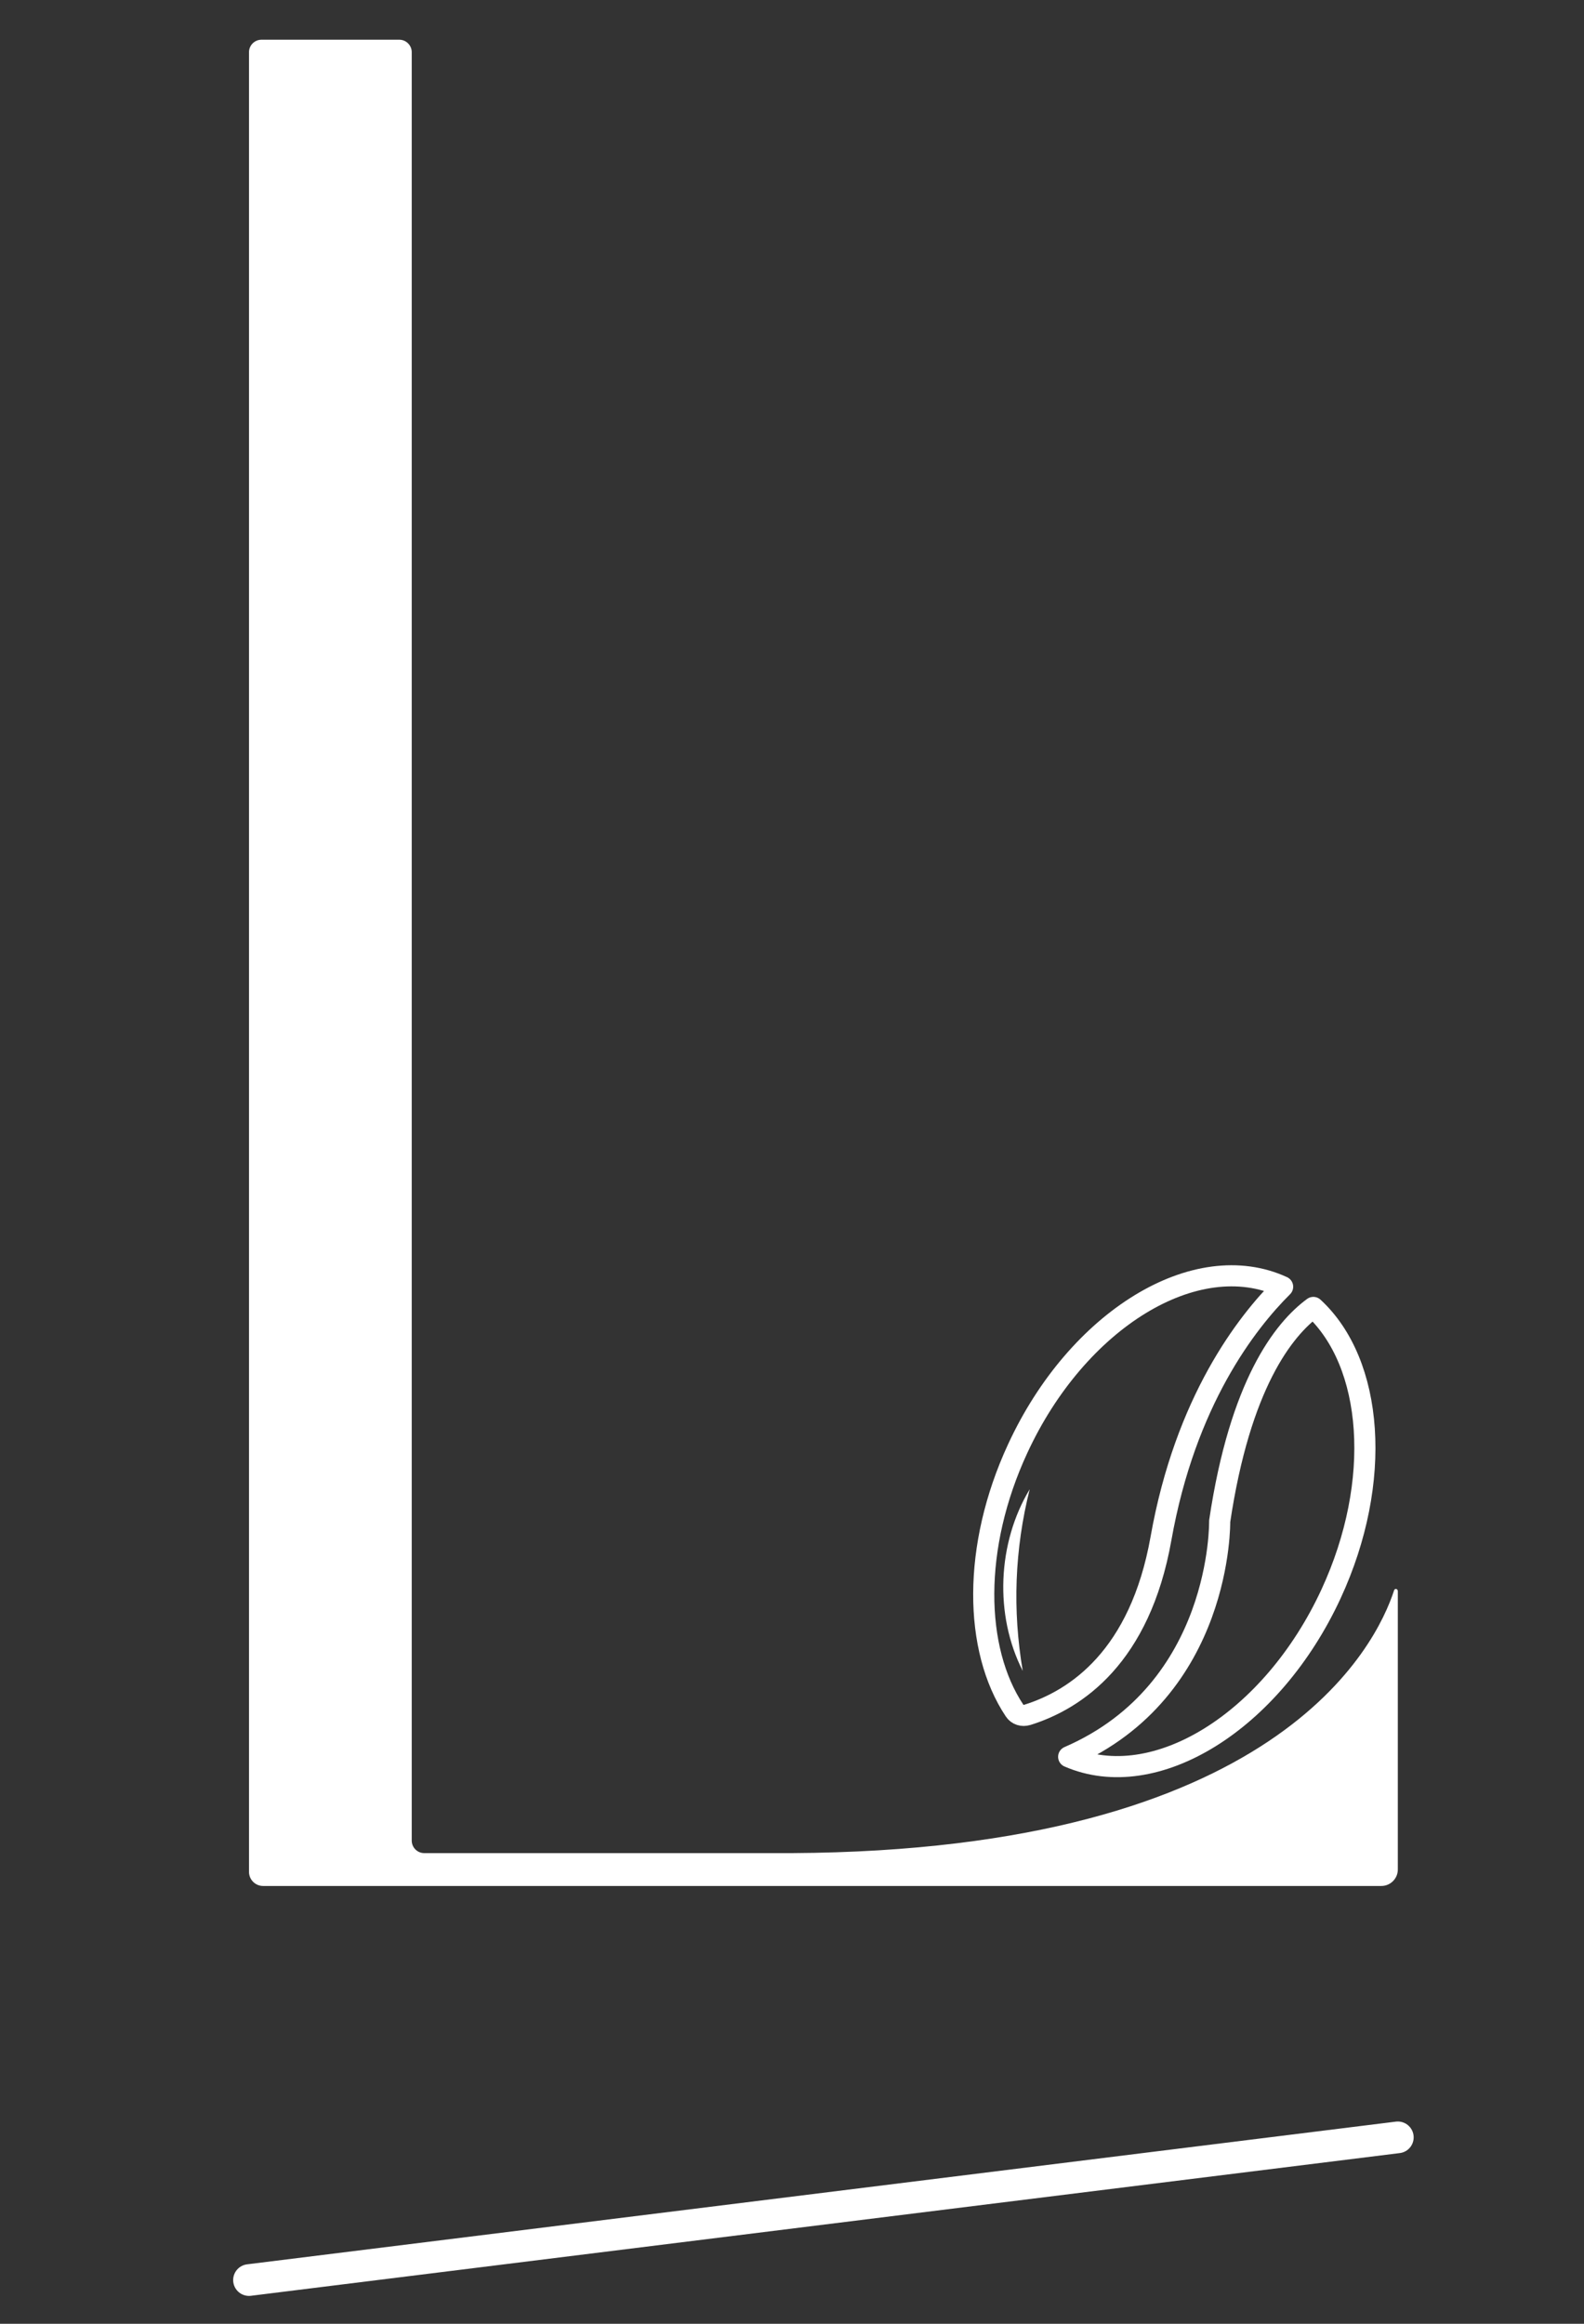 <?xml version="1.0" encoding="UTF-8"?>
<svg width="150" height="220" viewBox="0 0 150 220" fill="none" xmlns="http://www.w3.org/2000/svg">
  <rect x="0" y="0" width="150" height="220" fill="#333333" stroke="none"/>
  <g transform="translate(-465,-420)">
  <!-- Generator: Adobe Illustrator 29.1.0, SVG Export Plug-In . SVG Version: 2.1.0 Build 142)  -->
  <defs>
    <style>
      .st0 {
        fill: #fff;
      }

      .st1 {
        stroke-width: 3px;
      }

      .st1, .st2 {
        fill: none;
        stroke: #fff;
        stroke-linecap: round;
        stroke-linejoin: round;
      }

      .st2 {
        stroke-width: 2px;
      }

      .st3 {
        display: none;
      }

      .st4 {
        fill: #414042;
      }
    </style>
  </defs>
  <g id="bg" class="st3">
    <rect class="st4" width="150" height="1080"/>
  </g>
  <g id="L">
    <path class="st0" d="M597.37,570.61v26.38c0,.86-.7,1.56-1.56,1.56h-105.9c-.73,0-1.33-.6-1.33-1.33v-172.28c0-.65.53-1.18,1.18-1.18h13.05c.65,0,1.18.53,1.18,1.18v169.31c0,.66.53,1.19,1.19,1.19h34.81c45.98-.25,55.34-19.67,57.03-24.89.06-.19.34-.14.34.06Z"/>
  </g>
  <g id="Coffee">
    <g>
      <path class="st2" d="M562.28,582.35c-.45.14-.94,0-1.2-.4-3.88-5.82-4.01-15.52.29-24.8,5.66-12.25,16.9-19.1,25.09-15.33-3.39,3.37-9.21,10.81-11.52,23.84-1.99,11.19-8.04,15.25-12.65,16.69Z"/>
      <path class="st2" d="M591.05,570.89c-5.61,12.12-16.68,18.97-24.85,15.43,14.58-6.32,14.3-22.3,14.3-22.3,1.93-12.95,6.04-18.16,8.87-20.24,5.7,5.25,6.6,16.46,1.68,27.11Z"/>
      <path class="st0" d="M562.51,560.99c-1.43,5.72-1.64,11.42-.66,17.2-2.7-5.29-2.4-12.12.66-17.2h0Z"/>
    </g>
  </g>
  <g id="line">
    <line class="st1" x1="488.58" y1="635.86" x2="597.37" y2="622.35"/>
  </g>
  </g>
</svg>